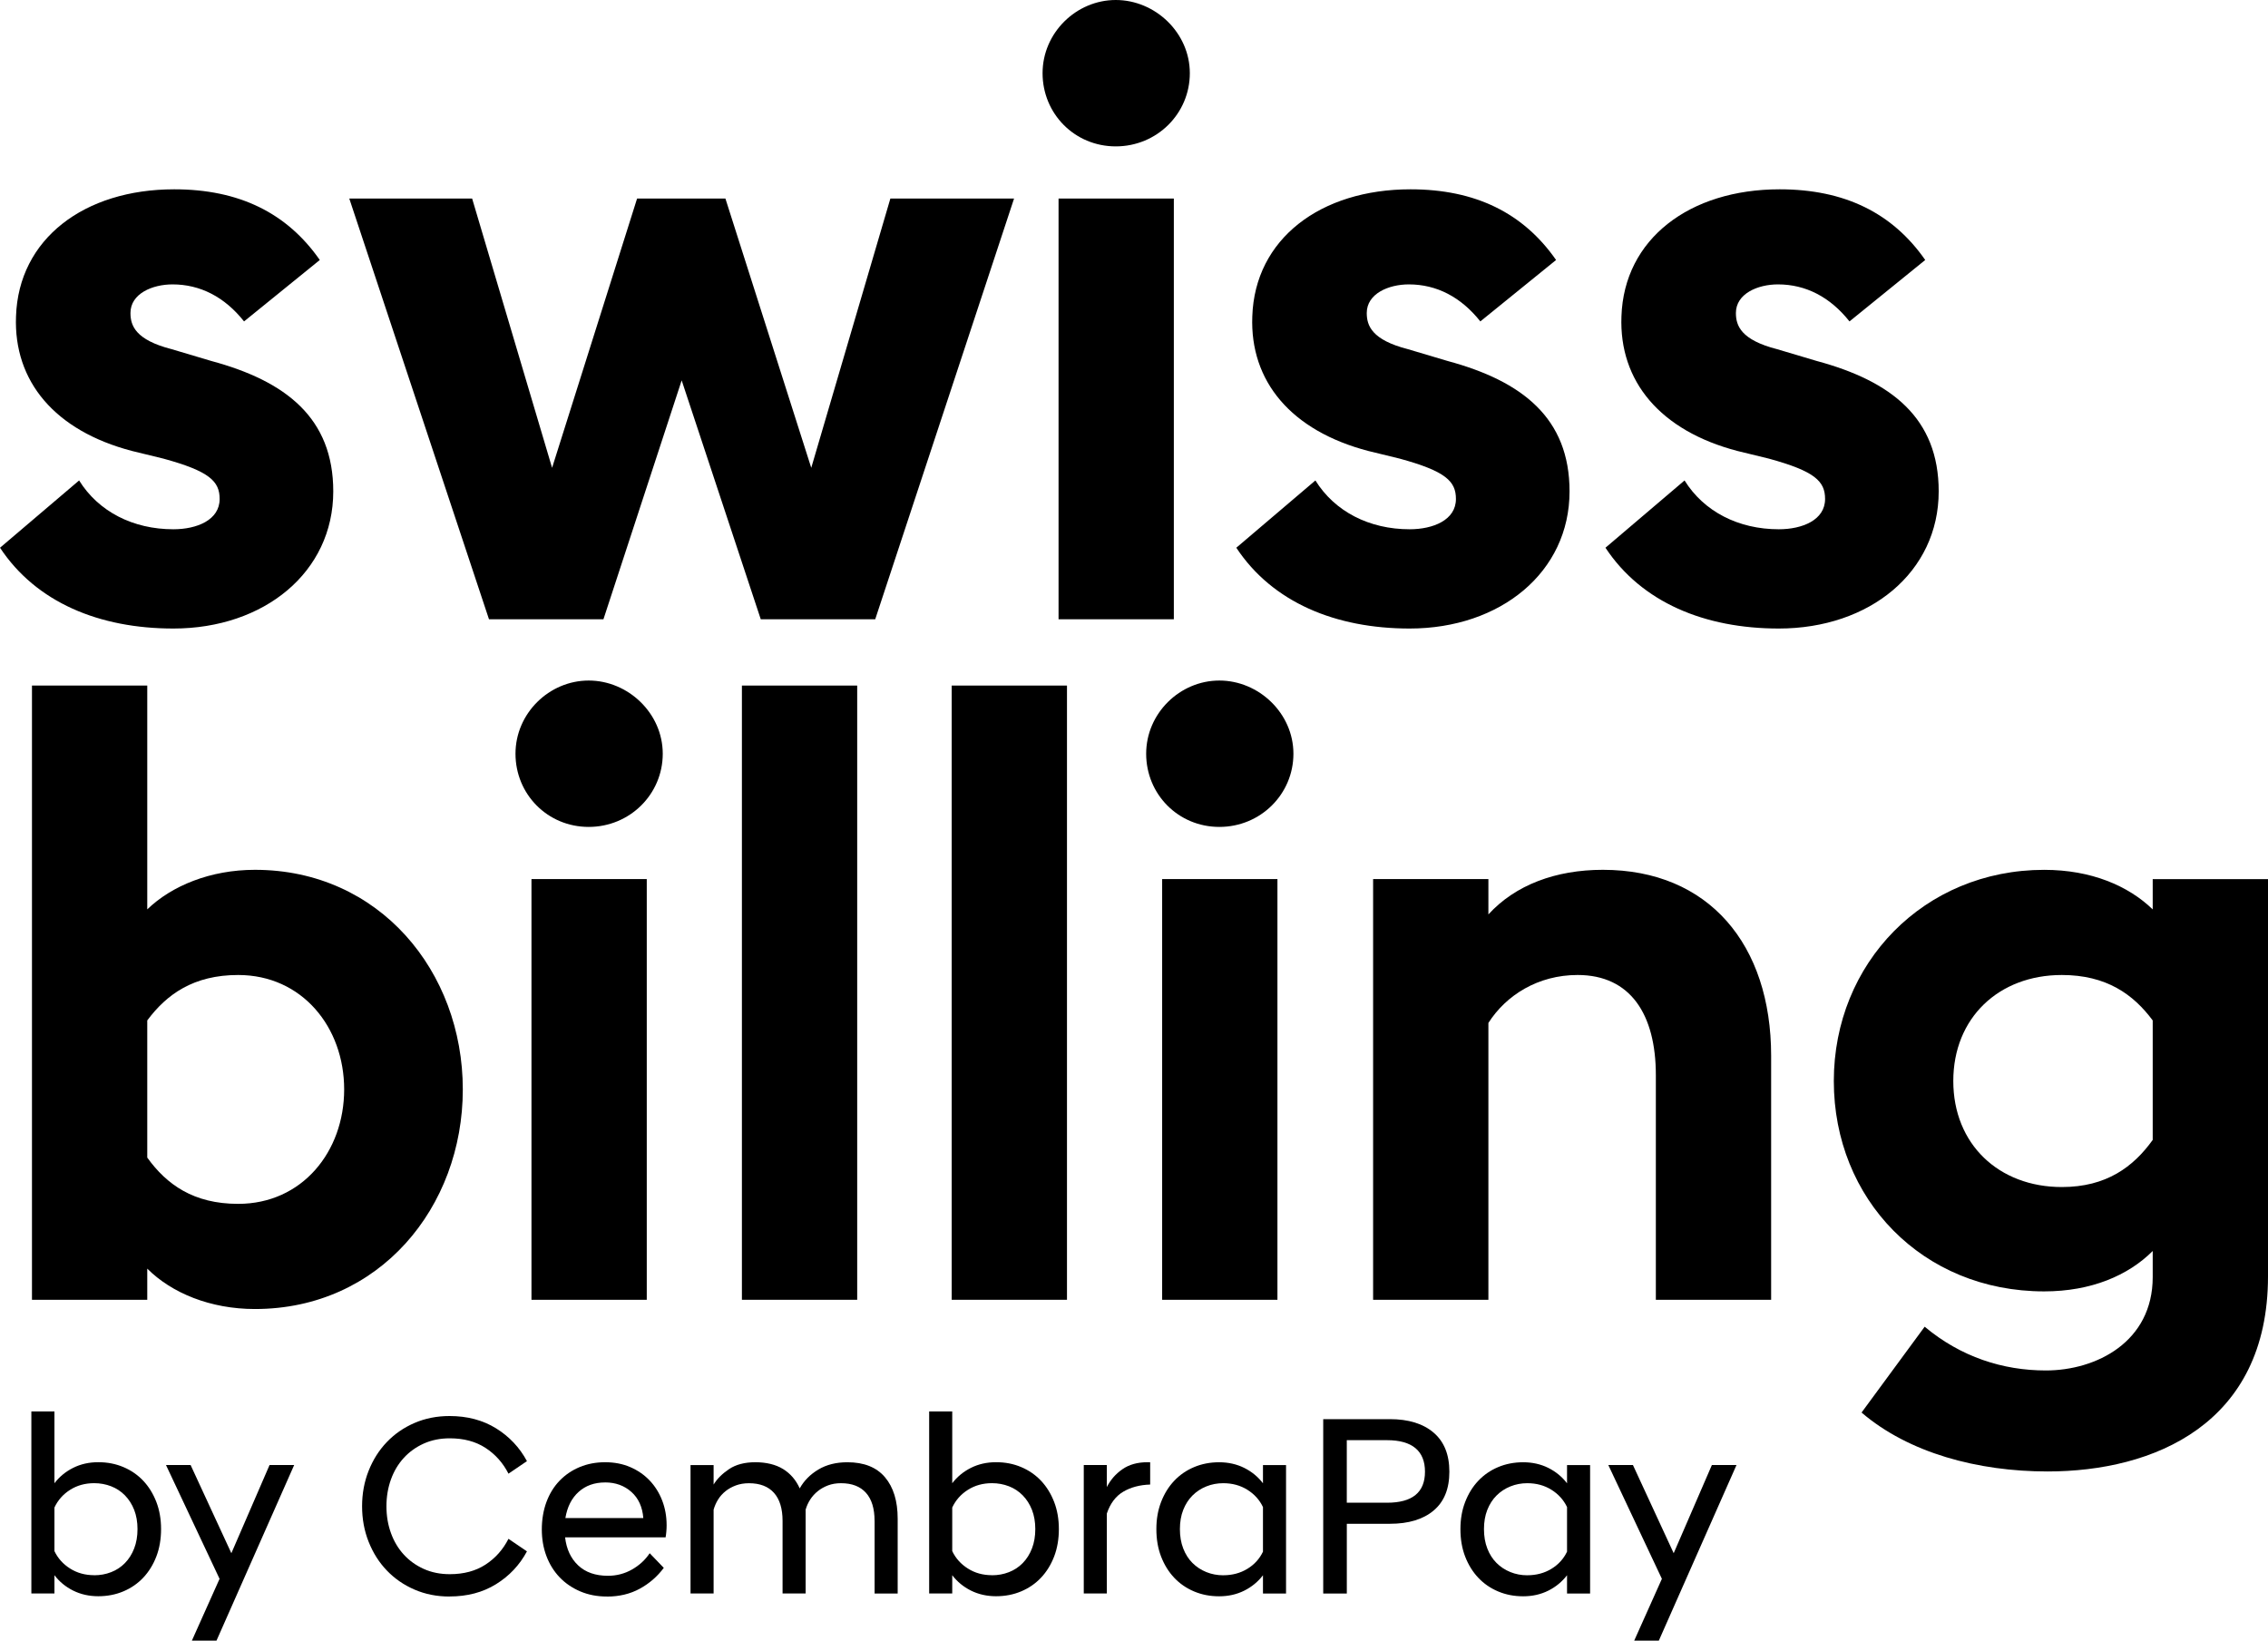 <?xml version="1.0" encoding="UTF-8"?><svg id="Layer_2" xmlns="http://www.w3.org/2000/svg" viewBox="0 0 866.96 627.19"><g id="Calque_1"><path d="M0,209.4l30.24-25.73c7.4,11.9,20.59,18.66,36.03,18.66,9.01,0,17.69-3.54,17.69-11.58,0-6.75-3.86-10.61-21.55-15.44l-11.9-2.9c-29.59-7.72-45.35-26.7-44.39-51.47.97-29.59,26.05-48.57,60.47-48.57,24.77,0,43.1,9.01,55.65,27.02l-28.95,23.48c-7.4-9.33-16.73-14.15-27.34-14.15-7.72,0-16.08,3.54-16.08,10.94,0,4.83,1.93,10.29,15.76,13.83l15.12,4.5c28.63,7.72,46.64,21.87,46.64,49.86,0,30.88-26.38,52.43-61.12,52.43-28.31,0-52.43-9.97-66.26-30.88Z" style="fill:#000; stroke-width:0px;"/><path d="M260.58,145.39l-29.91,91.35h-43.75l-53.4-160.83h46.96l30.56,102.93,32.49-102.93h33.77l32.81,102.93,30.24-102.93h47.28l-53.07,160.83h-43.75l-30.24-91.35Z" style="fill:#000; stroke-width:0px;"/><path d="M398.53,27.98c0-15.44,12.87-27.98,27.98-27.98s28.31,12.54,28.31,27.98-12.54,27.98-28.31,27.98-27.98-12.54-27.98-27.98ZM404.64,75.91h44.07v160.83h-44.07V75.91Z" style="fill:#000; stroke-width:0px;"/><path d="M472.58,209.4l30.24-25.73c7.4,11.9,20.59,18.66,36.03,18.66,9.01,0,17.69-3.54,17.69-11.58,0-6.75-3.86-10.61-21.55-15.44l-11.9-2.9c-29.59-7.72-45.35-26.7-44.39-51.47.97-29.59,26.05-48.57,60.47-48.57,24.77,0,43.1,9.01,55.65,27.02l-28.95,23.48c-7.4-9.33-16.73-14.15-27.34-14.15-7.72,0-16.08,3.54-16.08,10.94,0,4.83,1.93,10.29,15.76,13.83l15.12,4.5c28.63,7.72,46.64,21.87,46.64,49.86,0,30.88-26.38,52.43-61.12,52.43-28.31,0-52.43-9.97-66.26-30.88Z" style="fill:#000; stroke-width:0px;"/><path d="M613.69,209.4l30.24-25.73c7.4,11.9,20.59,18.66,36.03,18.66,9.01,0,17.69-3.54,17.69-11.58,0-6.75-3.86-10.61-21.55-15.44l-11.9-2.9c-29.59-7.72-45.35-26.7-44.39-51.47.97-29.59,26.05-48.57,60.47-48.57,24.77,0,43.1,9.01,55.65,27.02l-28.95,23.48c-7.4-9.33-16.73-14.15-27.34-14.15-7.72,0-16.08,3.54-16.08,10.94,0,4.83,1.93,10.29,15.76,13.83l15.12,4.5c28.63,7.72,46.64,21.87,46.64,49.86,0,30.88-26.38,52.43-61.12,52.43-28.31,0-52.43-9.97-66.26-30.88Z" style="fill:#000; stroke-width:0px;"/><path d="M56.29,484.99v11.9H12.22v-234.81h44.07v85.56c9.33-9.01,24.12-15.12,41.17-15.12,47.61,0,79.45,38.92,79.45,83.95s-31.84,83.95-79.45,83.95c-17.05,0-31.84-6.11-41.17-15.44ZM131.56,416.48c0-23.8-16.08-43.75-40.53-43.75-17.05,0-27.34,7.4-34.74,17.37v52.43c7.4,10.29,17.69,17.69,34.74,17.69,24.45,0,40.53-19.94,40.53-43.75Z" style="fill:#000; stroke-width:0px;"/><path d="M197.05,288.14c0-15.44,12.87-27.98,27.98-27.98s28.31,12.54,28.31,27.98-12.54,27.98-28.31,27.98-27.98-12.54-27.98-27.98ZM203.16,336.06h44.07v160.83h-44.07v-160.83Z" style="fill:#000; stroke-width:0px;"/><path d="M283.6,262.08h44.07v234.81h-44.07v-234.81Z" style="fill:#000; stroke-width:0px;"/><path d="M363.79,262.08h44.07v234.81h-44.07v-234.81Z" style="fill:#000; stroke-width:0px;"/><path d="M438.13,288.14c0-15.44,12.87-27.98,27.98-27.98s28.31,12.54,28.31,27.98-12.54,27.98-28.31,27.98-27.98-12.54-27.98-27.98ZM444.24,336.06h44.07v160.83h-44.07v-160.83Z" style="fill:#000; stroke-width:0px;"/><path d="M524.88,336.06h44.07v13.51c10.29-11.26,25.73-17.05,43.75-17.05,40.53,0,64.33,28.63,64.33,71.09v93.28h-44.07v-85.88c0-23.16-9.65-38.28-29.91-38.28-15.12,0-27.34,7.72-34.1,18.33v105.83h-44.07v-160.83Z" style="fill:#000; stroke-width:0px;"/><path d="M711.6,539.99l24.12-32.81c13.83,11.58,29.91,16.73,46.32,16.73,19.3,0,40.85-10.94,40.85-35.7v-9.97c-9.33,9.33-23.48,15.44-41.49,15.44-46.64,0-80.41-35.38-80.41-80.41s34.42-80.74,80.41-80.74c18.01,0,32.17,6.11,41.49,15.12v-11.58h44.07v151.82c0,56.61-43.75,74.63-84.27,74.63-26.7,0-53.07-7.08-71.09-22.52ZM822.89,435.78v-45.68c-7.4-9.97-17.69-17.37-34.74-17.37-24.12,0-41.49,16.4-41.49,40.53s17.37,40.53,41.49,40.53c17.05,0,27.34-7.72,34.74-18.01Z" style="fill:#000; stroke-width:0px;"/><path d="M20.81,609.16h-8.82v-69.58h8.82v27.44c1.89-2.48,4.28-4.44,7.15-5.88,2.87-1.44,6.08-2.16,9.6-2.16s6.66.62,9.6,1.86c2.94,1.24,5.47,2.99,7.6,5.24,2.12,2.25,3.79,4.95,5,8.08,1.21,3.14,1.81,6.6,1.81,10.39s-.6,7.35-1.81,10.49c-1.21,3.14-2.88,5.83-5,8.08-2.12,2.25-4.66,4-7.6,5.24s-6.14,1.86-9.6,1.86-6.73-.72-9.6-2.16c-2.88-1.44-5.26-3.4-7.15-5.88v6.96ZM36,602.2c2.29,0,4.44-.39,6.47-1.18,2.02-.78,3.79-1.94,5.29-3.48,1.5-1.53,2.68-3.4,3.53-5.59.85-2.19,1.27-4.66,1.27-7.4s-.43-5.19-1.27-7.35c-.85-2.16-2.03-4-3.53-5.54-1.5-1.53-3.27-2.7-5.29-3.48-2.03-.78-4.18-1.18-6.47-1.18-3.46,0-6.53.85-9.21,2.55-2.68,1.7-4.67,3.95-5.98,6.76v16.66c1.31,2.74,3.3,4.97,5.98,6.66,2.68,1.7,5.75,2.55,9.21,2.55Z" style="fill:#000; stroke-width:0px;"/><path d="M83.93,603.57l-20.48-43.51h9.41l15.58,33.71,14.6-33.71h9.41l-29.69,67.13h-9.41l10.58-23.62Z" style="fill:#000; stroke-width:0px;"/><path d="M171.83,610.33c-4.84,0-9.29-.88-13.38-2.65-4.08-1.76-7.61-4.2-10.58-7.3-2.97-3.1-5.29-6.76-6.96-10.98-1.67-4.21-2.5-8.74-2.5-13.57s.83-9.36,2.5-13.57c1.67-4.21,3.98-7.87,6.96-10.98,2.97-3.1,6.5-5.54,10.58-7.3,4.08-1.76,8.54-2.65,13.38-2.65,6.79,0,12.72,1.57,17.79,4.7,5.06,3.14,9,7.32,11.81,12.54l-7.06,4.8c-2.09-4.12-5.02-7.4-8.77-9.85-3.76-2.45-8.31-3.67-13.67-3.67-3.66,0-6.97.67-9.95,2.01-2.97,1.34-5.52,3.17-7.64,5.49-2.12,2.32-3.76,5.06-4.9,8.23-1.14,3.17-1.72,6.58-1.72,10.24s.57,7.07,1.72,10.24c1.14,3.17,2.78,5.91,4.9,8.23,2.12,2.32,4.67,4.15,7.64,5.49,2.97,1.34,6.29,2.01,9.95,2.01,5.36,0,9.91-1.22,13.67-3.67,3.76-2.45,6.68-5.73,8.77-9.85l7.06,4.8c-2.81,5.23-6.75,9.41-11.81,12.54-5.06,3.14-10.99,4.7-17.79,4.7Z" style="fill:#000; stroke-width:0px;"/><path d="M232,610.33c-3.72,0-7.12-.65-10.19-1.96-3.07-1.31-5.7-3.1-7.89-5.39-2.19-2.29-3.87-5-5.05-8.13-1.18-3.14-1.76-6.53-1.76-10.19s.59-7.27,1.76-10.44c1.18-3.17,2.84-5.88,5-8.13,2.16-2.25,4.72-4,7.69-5.24,2.97-1.24,6.22-1.86,9.75-1.86s6.73.62,9.6,1.86c2.87,1.24,5.34,2.94,7.4,5.1,2.06,2.16,3.66,4.7,4.8,7.64,1.14,2.94,1.71,6.11,1.71,9.51,0,.72-.03,1.49-.1,2.3-.07.82-.16,1.58-.29,2.3h-38.42c.52,4.51,2.19,8.08,5,10.73,2.81,2.65,6.6,3.97,11.37,3.97,3.33,0,6.4-.8,9.21-2.4,2.81-1.6,5.06-3.67,6.76-6.22l5.39,5.59c-2.48,3.33-5.55,5.99-9.21,7.99-3.66,1.99-7.84,2.99-12.54,2.99ZM231.31,566.72c-4.05,0-7.42,1.19-10.09,3.58-2.68,2.39-4.38,5.73-5.1,10.04h29.79c-.33-4.25-1.85-7.58-4.56-10-2.71-2.42-6.06-3.63-10.05-3.63Z" style="fill:#000; stroke-width:0px;"/><path d="M334.31,581.42c0-4.7-1.09-8.28-3.28-10.73-2.19-2.45-5.37-3.68-9.55-3.68-1.83,0-3.48.28-4.95.83-1.47.56-2.78,1.29-3.92,2.21-1.14.92-2.11,1.98-2.89,3.19-.78,1.21-1.37,2.5-1.76,3.87v32.05h-8.82v-27.73c0-4.7-1.09-8.28-3.28-10.73-2.19-2.45-5.38-3.68-9.56-3.68-1.83,0-3.5.28-5,.83-1.5.56-2.83,1.29-3.97,2.21-1.14.92-2.09,1.98-2.84,3.19-.75,1.21-1.32,2.5-1.71,3.87v32.05h-8.82v-49.1h8.82v7.45c1.31-2.16,3.27-4.12,5.88-5.88,2.61-1.76,5.98-2.65,10.09-2.65s7.77.87,10.58,2.6c2.81,1.73,4.93,4.2,6.37,7.4,1.63-2.94,4-5.34,7.11-7.2,3.1-1.86,6.81-2.79,11.12-2.79,6.34,0,11.12,1.91,14.36,5.73,3.23,3.82,4.85,9.1,4.85,15.83v28.62h-8.82v-27.73Z" style="fill:#000; stroke-width:0px;"/><path d="M364,609.16h-8.82v-69.58h8.82v27.44c1.89-2.48,4.28-4.44,7.15-5.88,2.87-1.44,6.08-2.16,9.6-2.16s6.66.62,9.6,1.86c2.94,1.24,5.47,2.99,7.6,5.24,2.12,2.25,3.79,4.95,5,8.08,1.21,3.14,1.81,6.6,1.81,10.39s-.6,7.35-1.81,10.49c-1.21,3.14-2.88,5.83-5,8.08-2.12,2.25-4.66,4-7.6,5.24s-6.14,1.86-9.6,1.86-6.73-.72-9.6-2.16c-2.88-1.44-5.26-3.4-7.15-5.88v6.96ZM379.19,602.2c2.29,0,4.44-.39,6.47-1.18,2.02-.78,3.79-1.94,5.29-3.48,1.5-1.53,2.68-3.4,3.53-5.59.85-2.19,1.27-4.66,1.27-7.4s-.43-5.19-1.27-7.35c-.85-2.16-2.03-4-3.53-5.54-1.5-1.53-3.27-2.7-5.29-3.48-2.03-.78-4.18-1.18-6.47-1.18-3.46,0-6.53.85-9.21,2.55-2.68,1.7-4.67,3.95-5.98,6.76v16.66c1.31,2.74,3.3,4.97,5.98,6.66,2.68,1.7,5.75,2.55,9.21,2.55Z" style="fill:#000; stroke-width:0px;"/><path d="M414.28,560.06h8.82v8.43c1.37-2.74,3.35-5.01,5.93-6.81,2.58-1.8,5.77-2.69,9.55-2.69h1.08v8.53c-3.99.13-7.42,1.05-10.29,2.74-2.88,1.7-4.97,4.48-6.27,8.33v30.58h-8.82v-49.1Z" style="fill:#000; stroke-width:0px;"/><path d="M482.78,602.2c-1.9,2.48-4.28,4.44-7.15,5.88-2.88,1.44-6.08,2.16-9.6,2.16s-6.66-.62-9.6-1.86-5.47-2.99-7.59-5.24c-2.12-2.25-3.79-4.95-5-8.08-1.21-3.14-1.81-6.63-1.81-10.49s.6-7.25,1.81-10.39c1.21-3.14,2.87-5.83,5-8.08,2.12-2.25,4.65-4,7.59-5.24,2.94-1.24,6.14-1.86,9.6-1.86s6.73.72,9.6,2.16c2.87,1.44,5.26,3.4,7.15,5.88v-6.96h8.82v49.1h-8.82v-6.96ZM467.59,602.2c3.46,0,6.53-.82,9.21-2.45,2.68-1.63,4.67-3.82,5.98-6.57v-17.05c-1.31-2.74-3.3-4.95-5.98-6.62-2.68-1.67-5.75-2.5-9.21-2.5-2.29,0-4.44.41-6.47,1.23-2.03.82-3.79,1.98-5.29,3.48s-2.68,3.33-3.53,5.49c-.85,2.16-1.27,4.61-1.27,7.35s.42,5.21,1.27,7.4c.85,2.19,2.02,4.04,3.53,5.54,1.5,1.5,3.27,2.66,5.29,3.48,2.02.82,4.18,1.23,6.47,1.23Z" style="fill:#000; stroke-width:0px;"/><path d="M505.81,542.52h25.48c7.12,0,12.69,1.72,16.71,5.15,4.02,3.43,6.03,8.41,6.03,14.95s-2.01,11.48-6.03,14.85c-4.02,3.37-9.59,5.05-16.71,5.05h-16.46v26.66h-9.02v-66.64ZM530.21,574.47c9.67,0,14.5-3.95,14.5-11.86s-4.84-12.05-14.5-12.05h-15.39v23.91h15.39Z" style="fill:#000; stroke-width:0px;"/><path d="M599.01,602.2c-1.9,2.48-4.28,4.44-7.15,5.88-2.88,1.44-6.08,2.16-9.6,2.16s-6.66-.62-9.6-1.86-5.47-2.99-7.59-5.24c-2.12-2.25-3.79-4.95-5-8.08-1.21-3.14-1.81-6.63-1.81-10.49s.6-7.25,1.81-10.39c1.21-3.14,2.87-5.83,5-8.08,2.12-2.25,4.65-4,7.59-5.24,2.94-1.24,6.14-1.86,9.6-1.86s6.73.72,9.6,2.16c2.87,1.44,5.26,3.4,7.15,5.88v-6.96h8.82v49.1h-8.82v-6.96ZM583.82,602.2c3.46,0,6.53-.82,9.21-2.45,2.68-1.63,4.67-3.82,5.98-6.57v-17.05c-1.31-2.74-3.3-4.95-5.98-6.62-2.68-1.67-5.75-2.5-9.21-2.5-2.29,0-4.44.41-6.47,1.23-2.03.82-3.79,1.98-5.29,3.48s-2.68,3.33-3.53,5.49c-.85,2.16-1.27,4.61-1.27,7.35s.42,5.21,1.27,7.4c.85,2.19,2.02,4.04,3.53,5.54,1.5,1.5,3.27,2.66,5.29,3.48,2.02.82,4.18,1.23,6.47,1.23Z" style="fill:#000; stroke-width:0px;"/><path d="M635.27,603.57l-20.48-43.51h9.41l15.58,33.71,14.6-33.71h9.41l-29.69,67.13h-9.41l10.58-23.62Z" style="fill:#000; stroke-width:0px;"/></g></svg>